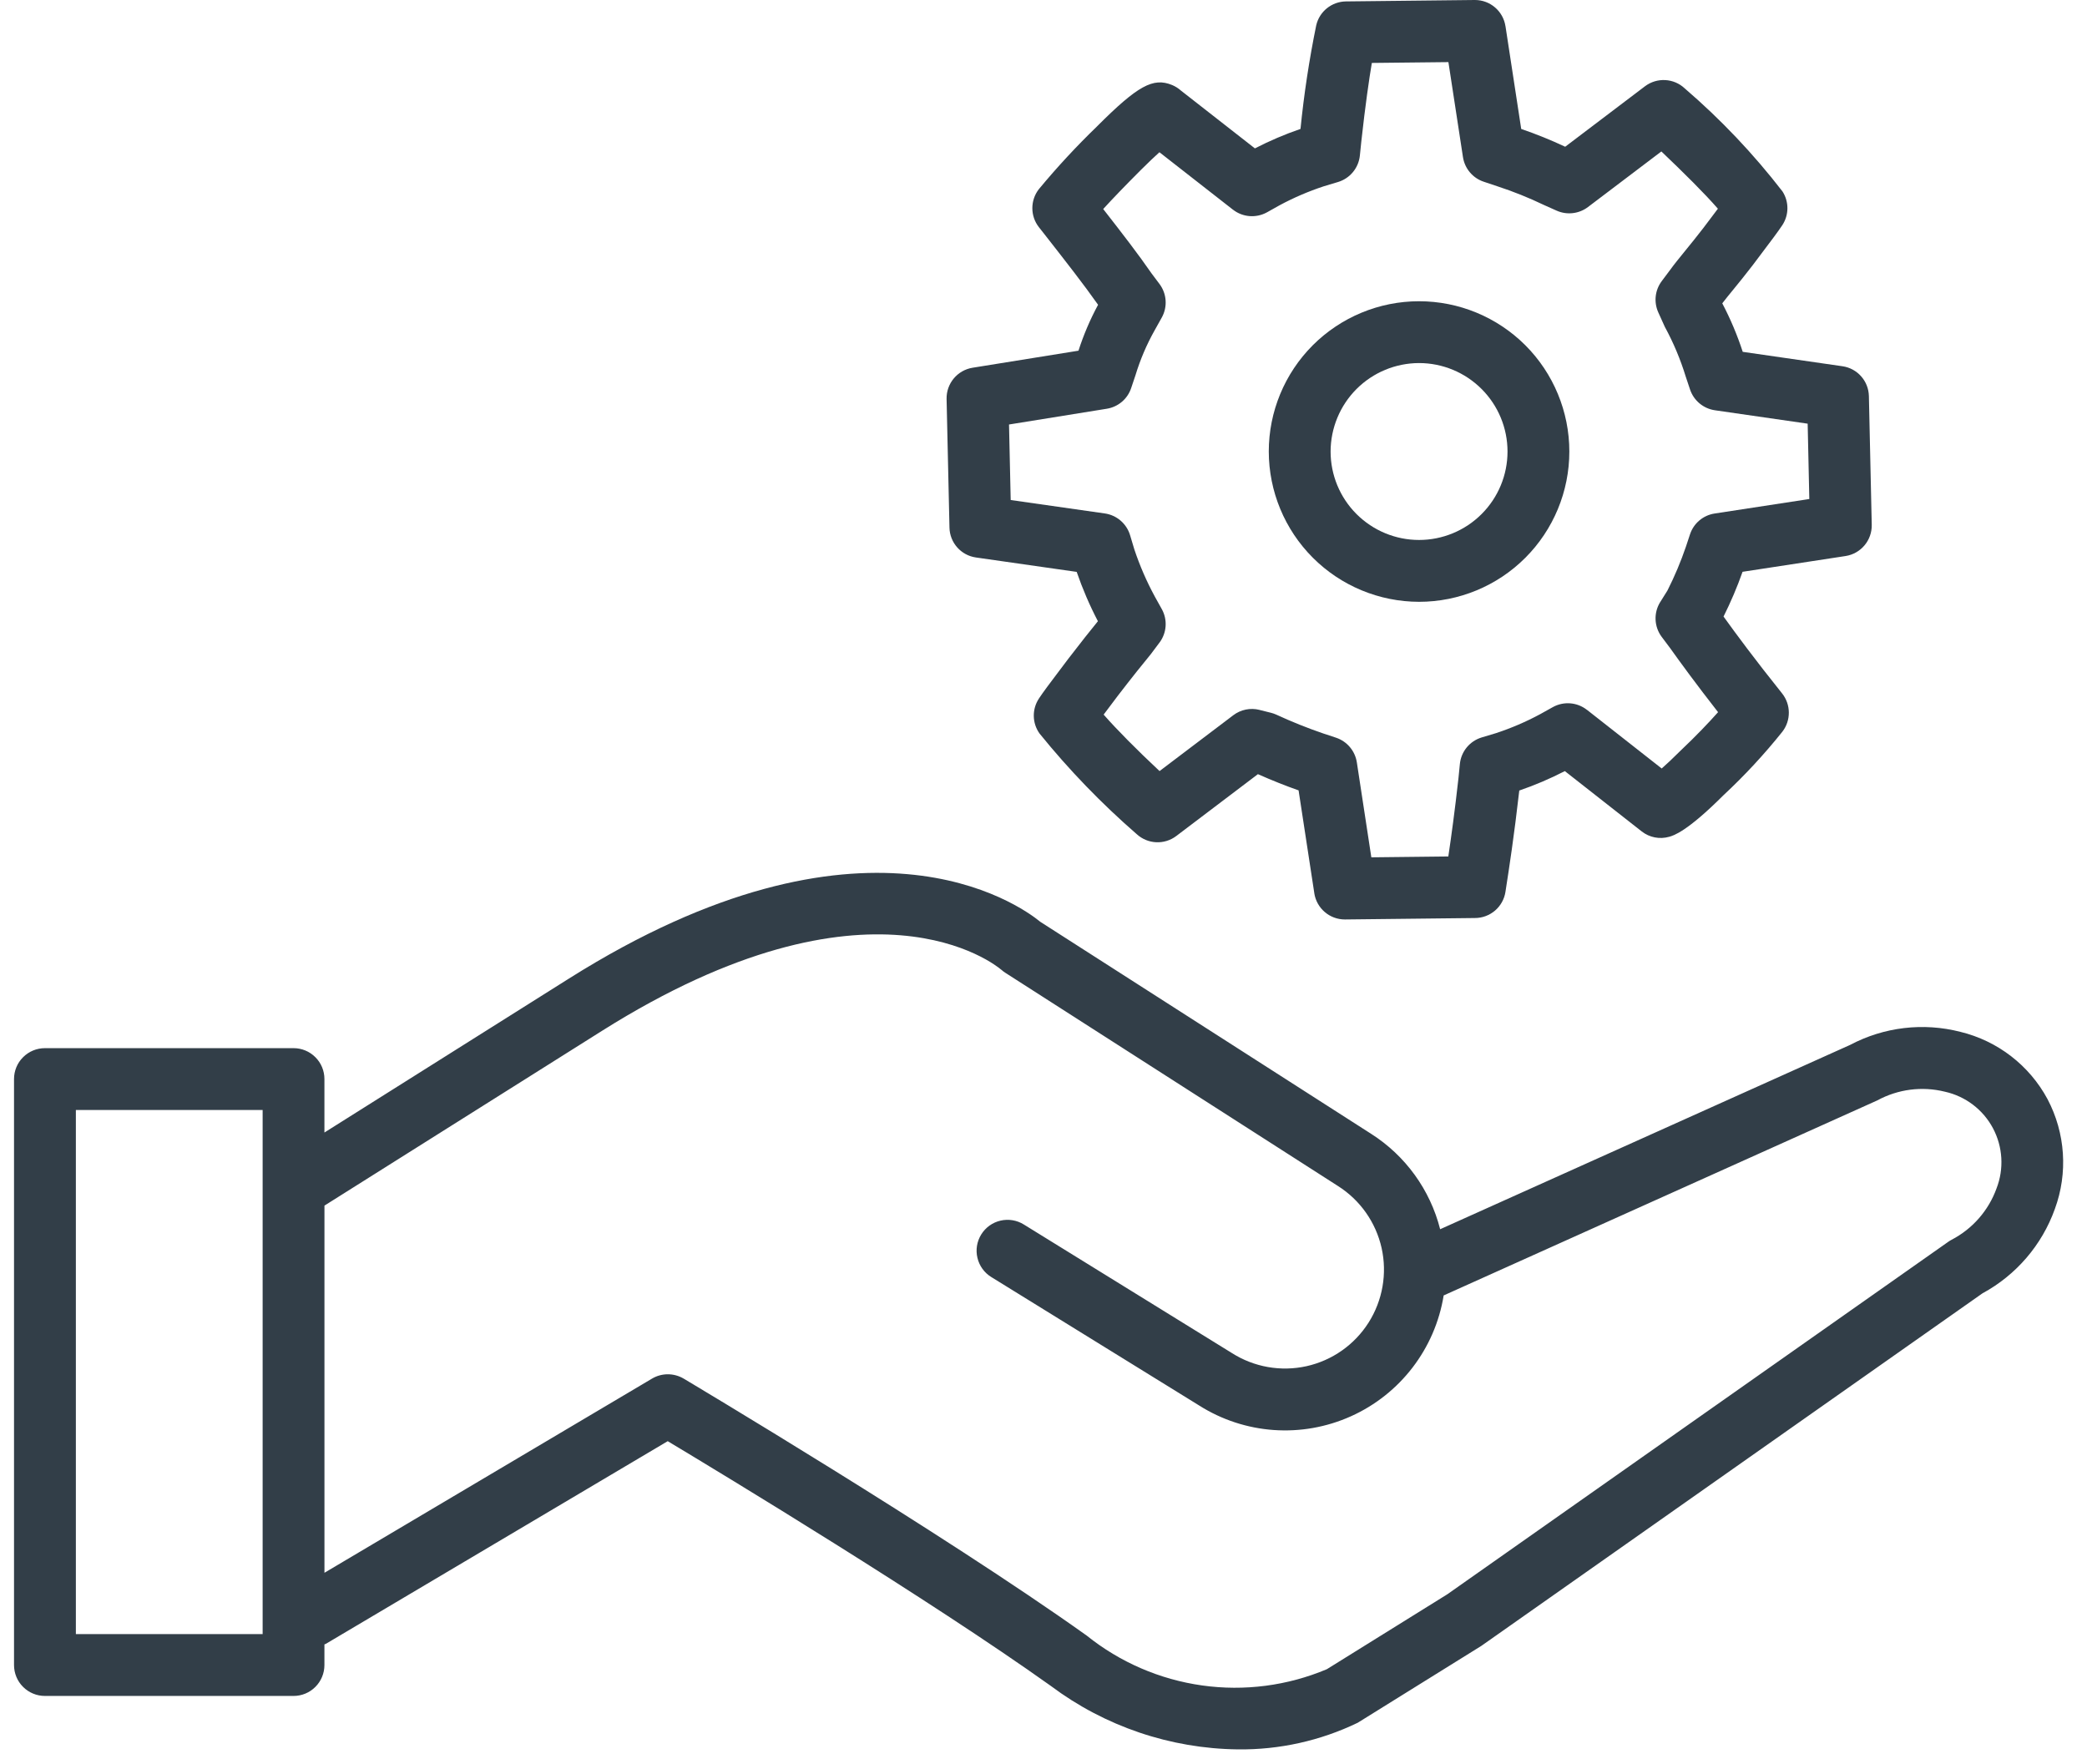 <svg width="71" height="60" viewBox="0 0 71 60" fill="none" xmlns="http://www.w3.org/2000/svg">
<path d="M33.087 12.51C32.569 12.594 32.192 13.047 32.203 13.572L32.301 17.948V17.948C32.312 18.463 32.694 18.893 33.203 18.965L36.629 19.455V19.455C36.828 20.031 37.069 20.593 37.351 21.133C37.104 21.435 36.764 21.864 36.353 22.399L36.019 22.842C35.726 23.229 35.495 23.536 35.346 23.76V23.761C35.104 24.124 35.112 24.598 35.365 24.953C36.366 26.19 37.473 27.336 38.674 28.379C39.048 28.72 39.612 28.746 40.017 28.44L42.794 26.336C43.283 26.552 43.747 26.737 44.178 26.887L44.713 30.385H44.712C44.791 30.899 45.232 31.279 45.752 31.279H45.763L50.176 31.23C50.696 31.23 51.137 30.852 51.216 30.339L51.237 30.2C51.334 29.58 51.509 28.449 51.686 26.893C52.218 26.711 52.736 26.489 53.236 26.232L55.85 28.283C56.115 28.491 56.463 28.559 56.787 28.466C56.936 28.424 57.389 28.295 58.633 27.052C59.353 26.382 60.022 25.66 60.636 24.892C60.933 24.508 60.93 23.969 60.627 23.589C59.703 22.436 59.066 21.573 58.635 20.974V20.974C58.882 20.48 59.099 19.972 59.282 19.452L62.784 18.916C63.307 18.836 63.688 18.381 63.677 17.853L63.58 13.477V13.476C63.569 12.962 63.188 12.531 62.679 12.459L59.288 11.969C59.103 11.4 58.87 10.848 58.592 10.319C58.696 10.182 58.822 10.029 58.967 9.851C59.157 9.618 59.376 9.35 59.625 9.025L59.959 8.581C60.252 8.194 60.483 7.887 60.632 7.664V7.664C60.864 7.316 60.867 6.864 60.641 6.513C59.654 5.235 58.541 4.061 57.317 3.009C56.944 2.657 56.371 2.626 55.961 2.936L53.248 4.992C52.76 4.763 52.261 4.561 51.752 4.387L51.217 0.892H51.216C51.138 0.379 50.696 -0.001 50.176 1.05907e-06H50.166L45.79 0.048C45.305 0.054 44.887 0.39 44.778 0.862C44.54 2.027 44.361 3.203 44.243 4.386C43.711 4.568 43.193 4.79 42.692 5.048L40.175 3.081H40.175C40.087 3.002 39.986 2.939 39.877 2.893C39.23 2.626 38.705 2.915 37.325 4.295H37.326C36.625 4.971 35.963 5.686 35.342 6.435C35.046 6.816 35.047 7.35 35.344 7.729L35.54 7.978C36.25 8.885 36.87 9.677 37.356 10.367L37.357 10.368C37.087 10.867 36.864 11.39 36.69 11.93L33.087 12.51ZM37.653 13.905C38.04 13.843 38.36 13.572 38.483 13.2L38.63 12.762L38.63 12.762C38.791 12.232 39.009 11.721 39.28 11.239L39.524 10.802C39.726 10.439 39.695 9.991 39.445 9.659L39.179 9.305C38.74 8.668 38.178 7.939 37.531 7.111C37.858 6.752 38.285 6.31 38.812 5.782C39.077 5.518 39.285 5.322 39.444 5.179L41.944 7.132H41.945C42.277 7.392 42.733 7.427 43.103 7.223L43.532 6.983V6.983C44.013 6.724 44.515 6.509 45.033 6.338L45.519 6.192H45.519C45.926 6.07 46.22 5.714 46.263 5.291L46.312 4.814C46.45 3.56 46.576 2.703 46.67 2.141L49.275 2.113L49.77 5.344C49.83 5.733 50.102 6.058 50.477 6.182L50.937 6.336C51.479 6.513 52.008 6.725 52.522 6.972L52.959 7.167C53.309 7.322 53.716 7.275 54.022 7.044L56.52 5.152C57.283 5.879 57.981 6.57 58.443 7.1C58.392 7.168 58.338 7.239 58.282 7.314L57.95 7.754C57.722 8.051 57.516 8.303 57.337 8.523C57.124 8.784 56.947 9.003 56.824 9.174L56.532 9.564L56.533 9.563C56.303 9.868 56.258 10.273 56.413 10.622L56.642 11.129H56.643C56.934 11.665 57.17 12.228 57.349 12.812L57.495 13.249C57.621 13.627 57.949 13.9 58.343 13.957L61.497 14.413L61.553 16.976L58.333 17.469C57.943 17.528 57.619 17.801 57.495 18.175L57.357 18.592C57.182 19.106 56.971 19.607 56.726 20.09L56.482 20.48V20.479C56.251 20.848 56.272 21.321 56.533 21.668L56.81 22.037C57.162 22.53 57.691 23.257 58.449 24.227C58.144 24.57 57.72 25.019 57.165 25.544C56.901 25.808 56.692 26.002 56.531 26.143L53.988 24.147L53.987 24.148C53.654 23.887 53.197 23.85 52.826 24.056L52.397 24.295C51.917 24.554 51.415 24.769 50.897 24.94L50.41 25.086C50.001 25.209 49.707 25.565 49.665 25.99L49.618 26.463C49.494 27.583 49.371 28.471 49.272 29.136L46.653 29.165L46.16 25.935C46.1 25.545 45.827 25.221 45.453 25.096L45.015 24.951C44.472 24.765 43.938 24.551 43.417 24.31C43.359 24.284 43.298 24.262 43.235 24.247L42.846 24.15L42.846 24.149C42.538 24.072 42.21 24.139 41.957 24.331L39.448 26.231C38.652 25.485 37.999 24.825 37.546 24.31C37.593 24.247 37.644 24.181 37.696 24.111L38.027 23.671C38.502 23.054 38.882 22.579 39.153 22.251L39.445 21.861L39.445 21.862C39.695 21.53 39.726 21.082 39.524 20.72L39.288 20.296C39.009 19.782 38.776 19.246 38.591 18.692L38.445 18.206H38.445C38.327 17.814 37.992 17.525 37.586 17.467L34.384 17.01L34.327 14.441L37.653 13.905Z" fill="#323E48"/>
<path d="M69.657 37.391C69.039 36.242 67.96 35.41 66.692 35.102C65.429 34.778 64.092 34.937 62.94 35.547L48.994 41.817C48.654 40.476 47.814 39.315 46.647 38.572L35.393 31.36C34.669 30.767 29.372 26.982 19.358 33.288L11.037 38.527V36.708C11.037 36.429 10.927 36.161 10.729 35.965C10.533 35.767 10.265 35.657 9.986 35.657H1.529C1.25 35.657 0.982 35.767 0.785 35.965C0.587 36.161 0.477 36.429 0.477 36.708V56.642C0.477 56.921 0.587 57.189 0.785 57.386C0.982 57.584 1.25 57.694 1.529 57.694H9.986C10.265 57.694 10.533 57.584 10.729 57.386C10.927 57.189 11.037 56.921 11.037 56.642V55.94C11.051 55.932 11.066 55.933 11.079 55.925L22.716 49.027C24.68 50.206 31.592 54.39 35.748 57.352C37.587 58.73 39.816 59.485 42.113 59.512C43.524 59.529 44.919 59.219 46.19 58.606L50.395 55.991L67.443 43.998C68.589 43.377 69.467 42.356 69.906 41.129C70.357 39.904 70.266 38.545 69.657 37.391L69.657 37.391ZM8.935 55.591H2.581V37.76H8.935V55.591ZM67.922 40.429V40.429C67.65 41.182 67.104 41.805 66.394 42.175C66.356 42.194 66.319 42.217 66.284 42.242L49.236 54.237L45.14 56.784C43.801 57.348 42.336 57.539 40.897 57.337C39.458 57.135 38.101 56.549 36.969 55.64C32.042 52.127 23.344 46.951 23.257 46.898C22.926 46.703 22.514 46.702 22.183 46.898L11.038 53.504V41.012L11.045 41.009L20.48 35.068C29.615 29.315 33.896 32.844 34.064 32.99L34.065 32.989C34.108 33.028 34.153 33.063 34.201 33.093L45.517 40.346V40.346C46.272 40.824 46.806 41.582 47.002 42.454C47.197 43.326 47.037 44.24 46.558 44.995C46.079 45.749 45.321 46.281 44.448 46.476C43.576 46.669 42.663 46.509 41.909 46.029L34.831 41.656H34.831C34.594 41.508 34.307 41.461 34.035 41.525C33.763 41.588 33.528 41.758 33.381 41.996C33.234 42.234 33.187 42.52 33.253 42.792C33.317 43.064 33.487 43.299 33.726 43.445L40.795 47.813C42.346 48.796 44.287 48.933 45.962 48.179C47.636 47.426 48.82 45.882 49.114 44.069L63.867 37.434C64.57 37.051 65.391 36.946 66.168 37.139C66.867 37.295 67.464 37.748 67.801 38.381C68.137 39.013 68.181 39.762 67.922 40.429L67.922 40.429Z" fill="#323E48"/>
<path d="M48.277 20.473C49.633 20.473 50.934 19.934 51.892 18.975C52.85 18.017 53.389 16.716 53.389 15.36C53.389 14.004 52.85 12.704 51.892 11.745C50.933 10.787 49.633 10.248 48.276 10.248C46.92 10.248 45.62 10.787 44.661 11.745C43.703 12.704 43.164 14.004 43.164 15.36C43.166 16.716 43.705 18.015 44.664 18.974C45.622 19.932 46.922 20.471 48.277 20.473ZM48.277 12.351C49.075 12.351 49.84 12.669 50.404 13.233C50.969 13.797 51.286 14.563 51.286 15.361C51.286 16.159 50.969 16.924 50.404 17.488C49.84 18.052 49.074 18.369 48.276 18.369C47.479 18.369 46.714 18.052 46.149 17.488C45.584 16.924 45.267 16.158 45.267 15.36C45.269 14.563 45.586 13.797 46.15 13.233C46.714 12.669 47.48 12.352 48.277 12.351Z" fill="#323E48"/>
</svg>
